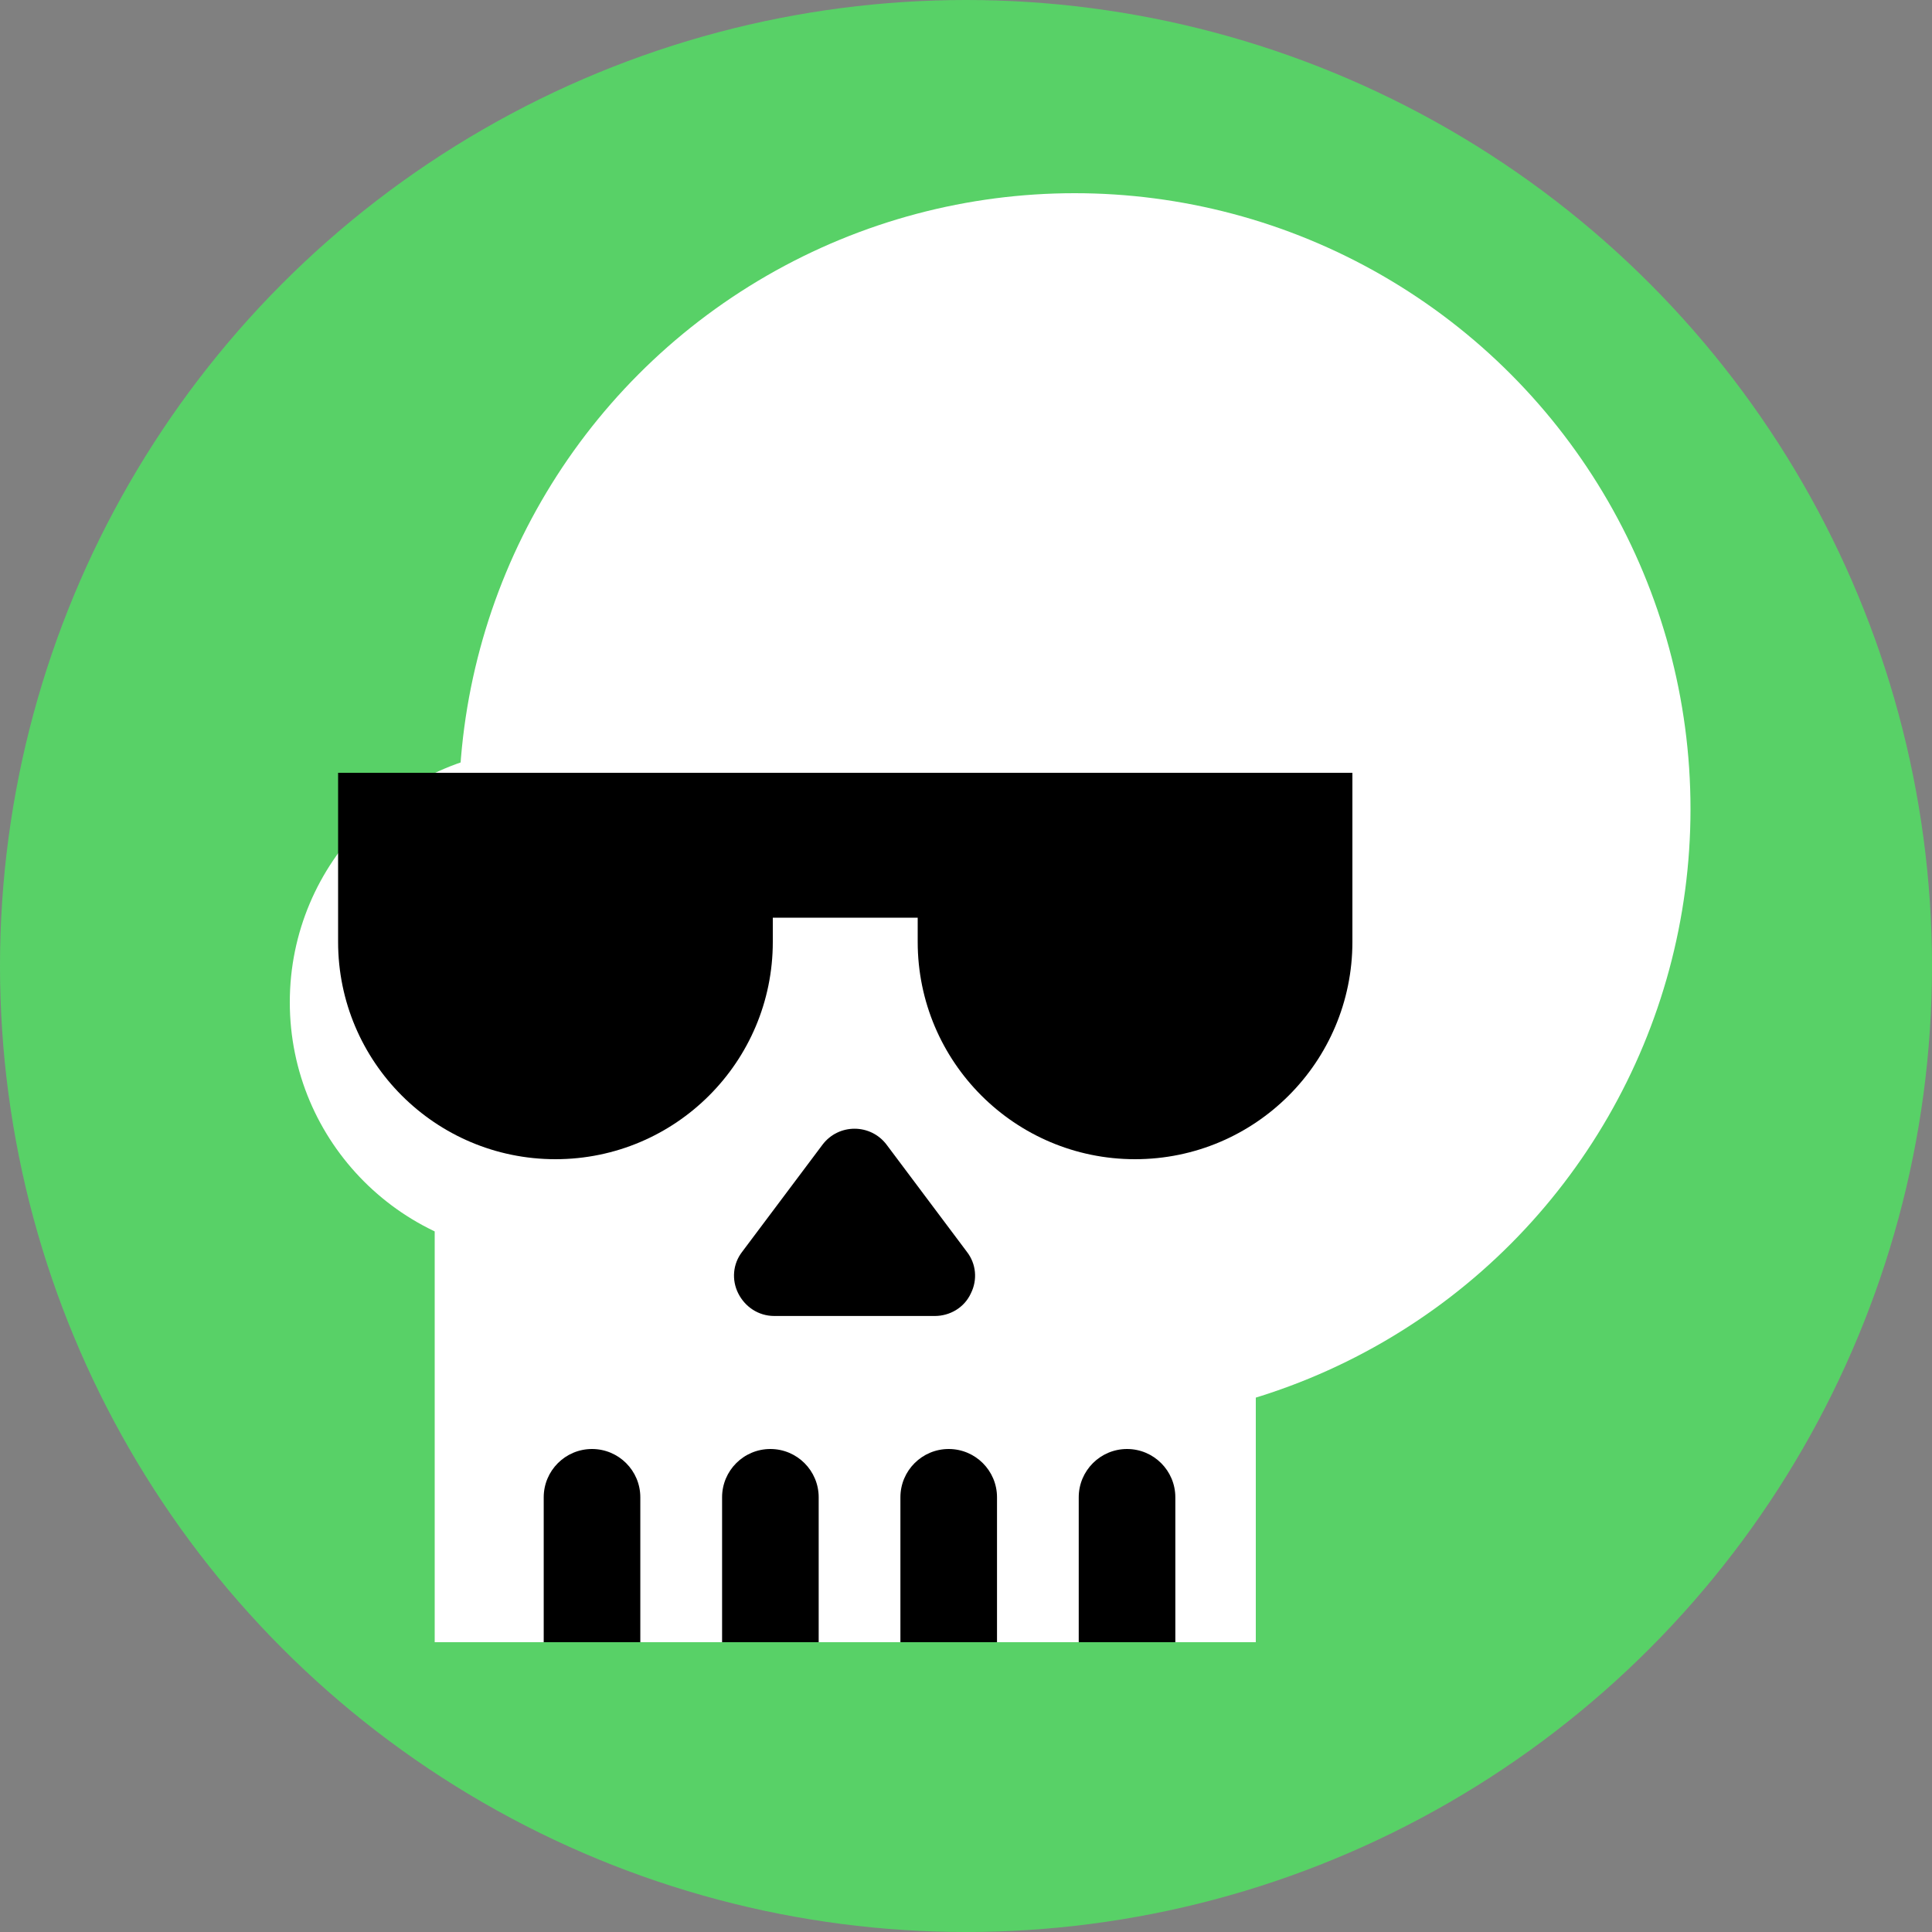<svg width="40" height="40" viewBox="0 0 40 40" fill="none" xmlns="http://www.w3.org/2000/svg">
<rect x="0" y="0" width="40" height="40" fill="#808080" stroke="none"/>
<circle cx="20" cy="20" r="20" fill="#58D167"/>
<circle cx="22.25" cy="16.75" r="12.75" fill="white"/>
<circle cx="11.25" cy="20.75" r="5.25" fill="white"/>
<rect x="9" y="22" width="17" height="12" fill="white"/>
<path d="M18.357 23.701C18.191 23.48 17.942 23.369 17.692 23.369C17.443 23.369 17.194 23.48 17.028 23.701L15.366 25.917C15.172 26.166 15.145 26.498 15.283 26.775C15.421 27.052 15.698 27.246 16.031 27.246H19.354C19.659 27.246 19.963 27.08 20.102 26.775C20.24 26.498 20.212 26.166 20.018 25.917L18.357 23.701Z" fill="black"/>
<path d="M22.334 31C22.334 30.448 22.782 30 23.334 30C23.886 30 24.334 30.448 24.334 31V34H22.334V31Z" fill="black"/>
<path d="M18.642 31C18.642 30.448 19.09 30 19.642 30C20.194 30 20.642 30.448 20.642 31V34H18.642V31Z" fill="black"/>
<path d="M14.95 31C14.95 30.448 15.397 30 15.95 30C16.502 30 16.95 30.448 16.95 31V34H14.95V31Z" fill="black"/>
<path d="M11.257 31C11.257 30.448 11.705 30 12.257 30C12.809 30 13.257 30.448 13.257 31V34H11.257V31Z" fill="black"/>
<path d="M7 16H16V19.5C16 21.985 13.985 24 11.5 24C9.015 24 7 21.985 7 19.5V16Z" fill="black"/>
<path d="M19 16H28V19.5C28 21.985 25.985 24 23.5 24C21.015 24 19 21.985 19 19.5V16Z" fill="black"/>
<rect x="14" y="16" width="8" height="3" fill="black"/>
</svg>
